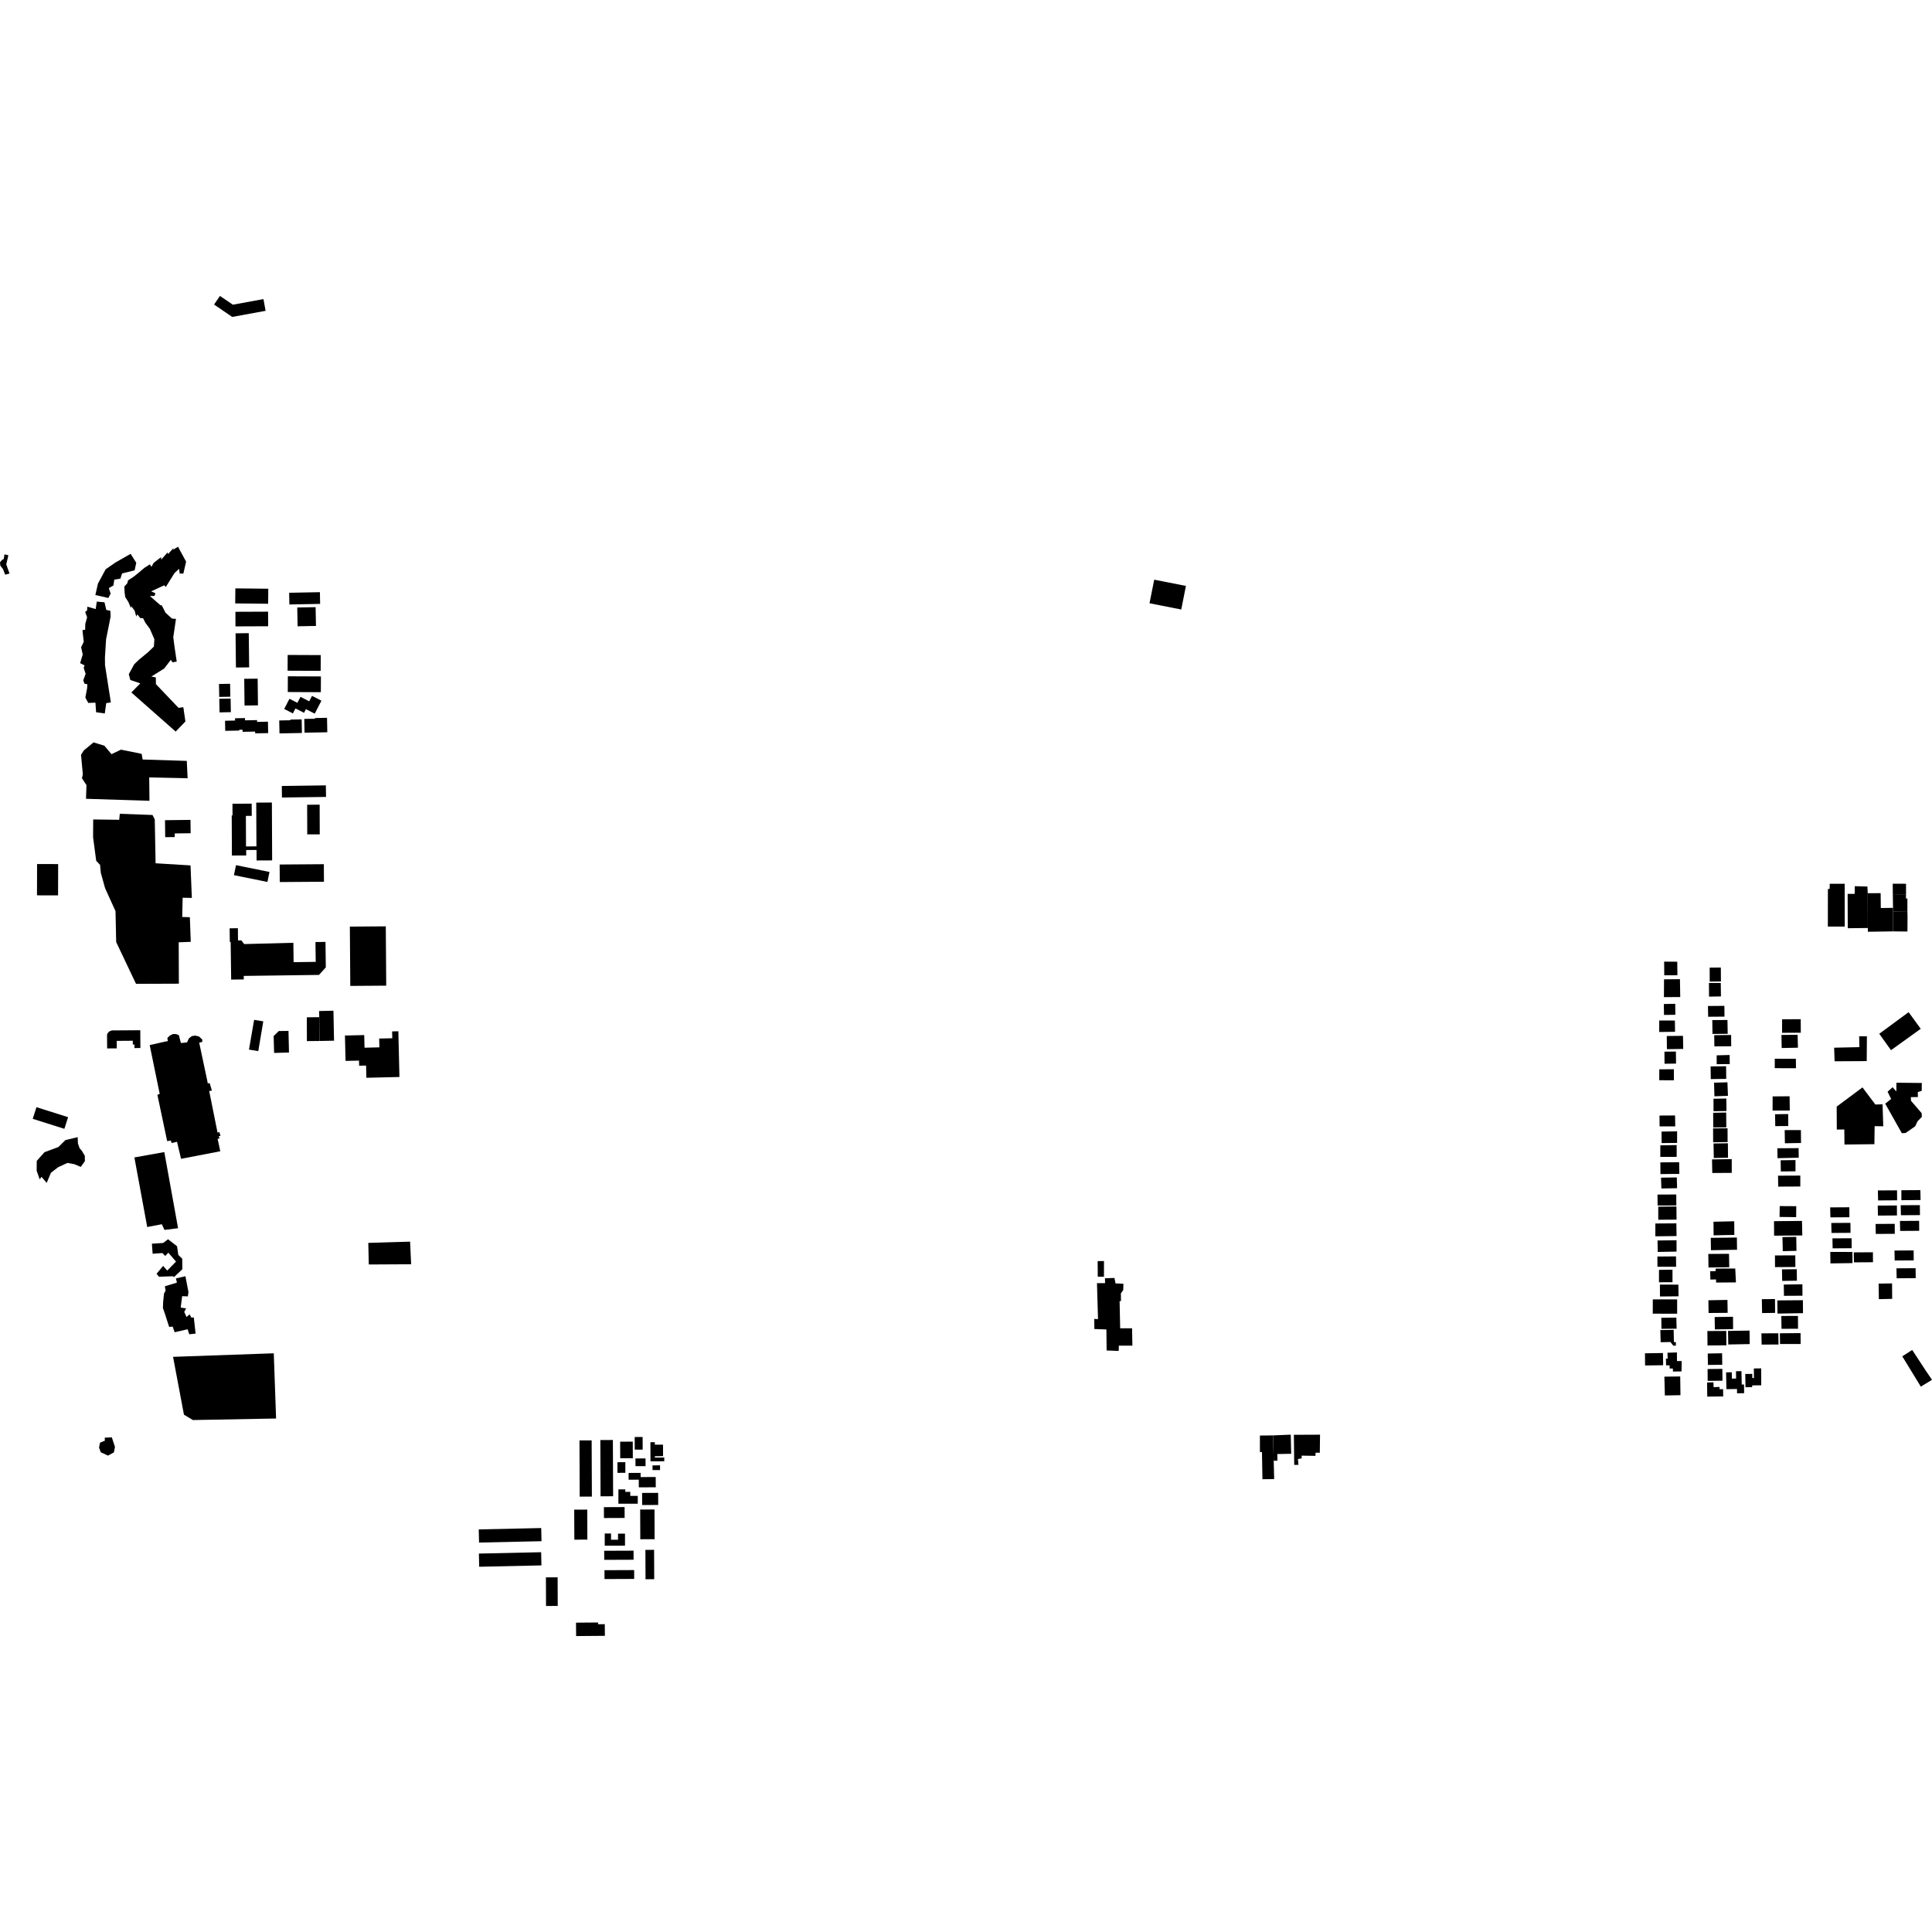 <?xml version="1.0" encoding="utf-8" standalone="no"?>
<!DOCTYPE svg PUBLIC "-//W3C//DTD SVG 1.1//EN"
  "http://www.w3.org/Graphics/SVG/1.1/DTD/svg11.dtd">
<!-- Created with matplotlib (https://matplotlib.org/) -->
<svg height="288pt" version="1.1" viewBox="0 0 288 288" width="288pt" xmlns="http://www.w3.org/2000/svg" xmlns:xlink="http://www.w3.org/1999/xlink">
 <defs>
  <style type="text/css">
*{stroke-linecap:butt;stroke-linejoin:round;}
  </style>
 </defs>
 <g id="figure_1">
  <g id="patch_1">
   <path d="M 0 288 
L 288 288 
L 288 0 
L 0 0 
z
" style="fill:none;opacity:0;"/>
  </g>
  <g id="axes_1">
   <g id="PatchCollection_1">
    <path clip-path="url(#p2f6d8b94f2)" d="M 163.524 191.28 
L 164.734 191.273 
L 164.712 190.547 
L 166.13 190.504 
L 166.288 191.313 
L 167.466 191.366 
L 167.44 192.308 
L 167.09 192.794 
L 167.103 193.953 
L 166.898 193.956 
L 166.982 198.006 
L 168.756 198.008 
L 168.804 200.59 
L 166.786 200.591 
L 166.759 201.38 
L 164.964 201.313 
L 164.928 198.182 
L 163.135 198.114 
L 163.118 196.604 
L 163.679 196.642 
L 163.524 191.28 
"/>
    <path clip-path="url(#p2f6d8b94f2)" d="M 282.145 131.734 
L 284.13 131.74 
L 284.127 133.3 
L 282.16 133.297 
L 282.145 131.734 
"/>
    <path clip-path="url(#p2f6d8b94f2)" d="M 283.57 202.186 
L 285.047 201.237 
L 287.074 204.321 
L 288 205.689 
L 286.332 206.699 
L 283.57 202.186 
"/>
    <path clip-path="url(#p2f6d8b94f2)" d="M 192.877 213.883 
L 196.776 213.866 
L 196.741 216.56 
L 196.116 216.552 
L 196.088 217.022 
L 194.034 216.989 
L 194.038 217.4 
L 193.479 217.49 
L 193.558 218.364 
L 192.928 218.371 
L 192.877 213.883 
"/>
    <path clip-path="url(#p2f6d8b94f2)" d="M 284.515 150.881 
L 286.318 153.362 
L 281.89 156.549 
L 280.137 154.104 
L 284.515 150.881 
"/>
    <path clip-path="url(#p2f6d8b94f2)" d="M 192.476 216.713 
L 190.404 216.751 
L 190.422 217.742 
L 189.87 217.75 
L 189.772 213.973 
L 192.41 213.861 
L 192.476 216.713 
"/>
    <path clip-path="url(#p2f6d8b94f2)" d="M 281.025 164.522 
L 281.905 163.828 
L 281.38 162.739 
L 282.125 162.073 
L 282.687 162.697 
L 282.695 161.399 
L 286.479 161.437 
L 286.467 162.6 
L 285.887 162.797 
L 285.895 163.536 
L 284.844 163.548 
L 284.873 164.096 
L 286.458 165.939 
L 286.488 166.485 
L 285.842 167.15 
L 285.5 167.893 
L 284.064 168.893 
L 283.504 168.929 
L 281.025 164.522 
"/>
    <path clip-path="url(#p2f6d8b94f2)" d="M 282.201 138.839 
L 282.192 135.854 
L 284.331 135.83 
L 284.353 136.613 
L 284.337 138.861 
L 282.201 138.839 
"/>
    <path clip-path="url(#p2f6d8b94f2)" d="M 284.331 135.83 
L 282.192 135.854 
L 282.19 135.335 
L 282.16 133.297 
L 284.127 133.3 
L 284.111 133.942 
L 284.333 133.943 
L 284.331 135.83 
"/>
    <path clip-path="url(#p2f6d8b94f2)" d="M 272.474 138.121 
L 272.482 132.521 
L 272.734 132.52 
L 272.76 131.743 
L 274.983 131.745 
L 274.996 138.122 
L 272.474 138.121 
"/>
    <path clip-path="url(#p2f6d8b94f2)" d="M 273.793 164.96 
L 277.636 162.097 
L 279.556 164.648 
L 280.628 164.621 
L 280.735 167.892 
L 279.449 167.876 
L 279.413 170.562 
L 274.953 170.612 
L 274.928 168.368 
L 273.808 168.381 
L 273.793 164.96 
"/>
    <path clip-path="url(#p2f6d8b94f2)" d="M 163.624 187.99 
L 164.57 187.983 
L 164.566 190.316 
L 163.643 190.314 
L 163.624 187.99 
"/>
    <path clip-path="url(#p2f6d8b94f2)" d="M 278.436 138.895 
L 278.434 138.335 
L 278.419 133.15 
L 280.344 133.142 
L 280.369 135.355 
L 282.19 135.335 
L 282.192 135.854 
L 282.201 138.839 
L 278.436 138.895 
"/>
    <path clip-path="url(#p2f6d8b94f2)" d="M 275.442 138.369 
L 275.423 133.249 
L 276.473 133.244 
L 276.492 132.101 
L 278.371 132.156 
L 278.419 133.15 
L 278.434 138.335 
L 275.442 138.369 
"/>
    <path clip-path="url(#p2f6d8b94f2)" d="M 187.811 213.995 
L 189.772 213.973 
L 189.87 217.75 
L 189.94 220.486 
L 188.189 220.506 
L 188.121 216.454 
L 187.816 216.459 
L 187.811 213.995 
"/>
    <path clip-path="url(#p2f6d8b94f2)" d="M 273.413 156.178 
L 277.178 156.096 
L 277.142 154.472 
L 278.297 154.481 
L 278.269 158.177 
L 273.482 158.203 
L 273.413 156.178 
"/>
    <path clip-path="url(#p2f6d8b94f2)" d="M 22.315 155.789 
L 24.674 155.255 
L 25.021 155.2 
L 24.946 154.729 
L 25.343 154.353 
L 25.772 154.147 
L 26.231 154.142 
L 26.664 154.309 
L 26.965 155.477 
L 27.453 155.436 
L 27.882 155.382 
L 28.163 154.779 
L 28.591 154.459 
L 29.078 154.368 
L 29.653 154.503 
L 30.146 154.955 
L 30.151 155.327 
L 29.693 155.419 
L 30.907 161.145 
L 30.968 161.492 
L 31.255 161.459 
L 31.585 162.571 
L 31.183 162.634 
L 32.431 168.85 
L 32.688 168.733 
L 32.868 169.33 
L 32.61 169.362 
L 32.728 169.705 
L 32.442 169.764 
L 32.836 171.617 
L 26.99 172.742 
L 26.387 170.205 
L 25.584 170.386 
L 25.465 170.016 
L 24.92 170.108 
L 23.462 163.207 
L 23.805 163.06 
L 23.747 162.768 
L 22.315 155.789 
"/>
    <path clip-path="url(#p2f6d8b94f2)" d="M 43.005 153.677 
L 41.562 153.694 
L 40.792 154.44 
L 40.86 156.96 
L 43.079 156.895 
L 43.005 153.677 
"/>
    <path clip-path="url(#p2f6d8b94f2)" d="M 37.881 152.03 
L 39.247 152.248 
L 38.501 156.69 
L 37.114 156.459 
L 37.881 152.03 
"/>
    <path clip-path="url(#p2f6d8b94f2)" d="M 20.276 146.66 
L 26.663 146.636 
L 26.64 140.465 
L 28.437 140.399 
L 28.3 136.727 
L 27.164 136.693 
L 27.227 133.821 
L 28.599 133.851 
L 28.401 129.004 
L 23.193 128.687 
L 23.07 122.145 
L 22.731 121.488 
L 17.857 121.309 
L 17.772 122.205 
L 13.892 122.155 
L 13.875 124.792 
L 14.341 128.319 
L 14.916 128.923 
L 15.024 130.099 
L 15.665 132.399 
L 17.218 135.819 
L 17.319 140.431 
L 20.276 146.66 
"/>
    <path clip-path="url(#p2f6d8b94f2)" d="M 27.844 113.426 
L 21.265 113.219 
L 21.113 112.372 
L 18.03 111.749 
L 16.619 112.424 
L 15.564 111.166 
L 13.95 110.665 
L 12.496 111.86 
L 12.078 112.524 
L 12.349 115.439 
L 12.213 116.006 
L 12.887 117.034 
L 12.822 119.074 
L 22.281 119.375 
L 22.242 115.891 
L 27.968 116.014 
L 27.844 113.426 
"/>
    <path clip-path="url(#p2f6d8b94f2)" d="M 0.664 82.637 
L 1.246 82.768 
L 0.935 84.139 
L 1.417 85.482 
L 0.772 85.67 
L 0.456 84.851 
L 0.048 84.318 
L 0 83.813 
L 0.324 83.452 
L 0.565 83.323 
L 0.664 82.637 
"/>
    <path clip-path="url(#p2f6d8b94f2)" d="M 15.611 214.311 
L 16.67 214.266 
L 17.135 215.683 
L 16.983 216.499 
L 16.091 216.987 
L 15.026 216.489 
L 14.761 215.79 
L 14.913 215.053 
L 15.632 214.758 
L 15.611 214.311 
"/>
    <path clip-path="url(#p2f6d8b94f2)" d="M 20.033 172.537 
L 24.494 171.739 
L 26.545 183.088 
L 24.521 183.343 
L 24.122 182.495 
L 21.945 182.908 
L 20.033 172.537 
"/>
    <path clip-path="url(#p2f6d8b94f2)" d="M 26.374 191.199 
L 26.227 190.571 
L 27.64 190.243 
L 28.092 192.593 
L 28.005 193.253 
L 27.154 193.215 
L 26.936 194.913 
L 27.743 195.046 
L 27.464 195.566 
L 27.804 196.315 
L 28.273 195.933 
L 28.515 196.402 
L 28.893 196.398 
L 29.157 198.796 
L 28.212 198.9 
L 27.967 198.151 
L 26.033 198.595 
L 25.738 197.752 
L 25.219 197.804 
L 24.925 196.913 
L 24.63 195.975 
L 24.287 194.99 
L 24.324 194.048 
L 24.451 192.822 
L 24.683 192.397 
L 24.581 191.739 
L 26.374 191.199 
"/>
    <path clip-path="url(#p2f6d8b94f2)" d="M 14.327 106.174 
L 15.622 106.358 
L 15.834 104.813 
L 16.526 104.706 
L 15.654 99.155 
L 15.642 98.039 
L 15.811 95.321 
L 16.49 91.913 
L 16.452 91.055 
L 15.846 90.919 
L 15.576 89.78 
L 14.426 89.679 
L 14.265 90.794 
L 13.027 90.437 
L 12.975 91.01 
L 12.691 91.213 
L 12.986 92.009 
L 12.712 93.014 
L 12.693 93.872 
L 12.291 93.933 
L 12.484 95.675 
L 12.09 96.479 
L 12.332 97.563 
L 11.945 98.855 
L 12.61 99.19 
L 12.47 99.562 
L 12.768 100.446 
L 12.406 101.421 
L 12.612 101.934 
L 13.015 101.986 
L 12.993 102.558 
L 12.723 103.99 
L 13.162 104.785 
L 14.225 104.744 
L 14.327 106.174 
"/>
    <path clip-path="url(#p2f6d8b94f2)" d="M 26.185 109.052 
L 27.639 107.552 
L 27.33 105.423 
L 26.613 105.518 
L 23.241 101.983 
L 23.23 100.983 
L 22.567 100.848 
L 24.479 99.653 
L 25.469 98.356 
L 25.703 98.724 
L 26.345 98.63 
L 25.99 96.235 
L 25.831 94.978 
L 26.232 92.258 
L 25.628 92.208 
L 24.67 91.332 
L 24.14 90.281 
L 23.853 90.17 
L 22.344 88.844 
L 23.033 88.836 
L 23.172 88.434 
L 22.537 88.155 
L 24.479 87.248 
L 24.713 87.502 
L 26.01 85.429 
L 26.692 84.792 
L 26.786 85.506 
L 27.333 85.5 
L 27.742 83.723 
L 26.54 81.506 
L 25.797 81.944 
L 25.881 81.685 
L 25.03 82.61 
L 24.998 82.326 
L 24.034 83.421 
L 24.001 83.051 
L 22.891 83.922 
L 22.58 84.497 
L 22.347 84.127 
L 21.52 84.651 
L 20.524 85.491 
L 19.898 85.986 
L 19.099 86.509 
L 18.961 86.967 
L 18.536 87.43 
L 18.575 88.315 
L 18.669 89 
L 19.136 89.739 
L 19.52 90.649 
L 19.575 90.362 
L 20.071 91.043 
L 20.31 91.898 
L 20.48 91.581 
L 20.916 92.148 
L 21.318 92.144 
L 21.68 92.846 
L 22.344 93.748 
L 23.015 95.3 
L 22.94 96.384 
L 22.078 97.218 
L 20.741 98.316 
L 20.01 99.018 
L 19.199 100.5 
L 19.427 101.364 
L 20.913 101.867 
L 19.579 103.225 
L 26.185 109.052 
"/>
    <path clip-path="url(#p2f6d8b94f2)" d="M 19.472 82.559 
L 20.314 83.893 
L 20.067 85.023 
L 18.2 85.477 
L 17.947 86.26 
L 17.035 86.4 
L 16.914 87.268 
L 16.221 87.666 
L 16.492 88.487 
L 16.153 89.14 
L 14.212 88.699 
L 14.604 86.991 
L 15.755 84.855 
L 17.224 83.842 
L 19.472 82.559 
"/>
    <path clip-path="url(#p2f6d8b94f2)" d="M 254.472 206.087 
L 254.497 208.192 
L 256.872 208.163 
L 256.86 207.087 
L 256.331 207.084 
L 256.331 206.751 
L 255.443 206.778 
L 255.421 206.059 
L 254.472 206.087 
"/>
    <path clip-path="url(#p2f6d8b94f2)" d="M 254.56 205.844 
L 256.768 205.819 
L 256.748 204.056 
L 254.548 204.08 
L 254.56 205.844 
"/>
    <path clip-path="url(#p2f6d8b94f2)" d="M 254.598 203.472 
L 256.734 203.444 
L 256.71 201.73 
L 254.567 201.768 
L 254.598 203.472 
"/>
    <path clip-path="url(#p2f6d8b94f2)" d="M 260.162 204.816 
L 260.199 206.796 
L 261.195 206.779 
L 261.195 206.512 
L 262.545 206.51 
L 262.539 203.98 
L 261.443 203.997 
L 261.459 205.416 
L 261.213 205.418 
L 261.205 204.804 
L 260.162 204.816 
"/>
    <path clip-path="url(#p2f6d8b94f2)" d="M 248.6 202.52 
L 248.337 202.526 
L 248.359 203.532 
L 248.888 203.53 
L 248.89 204.007 
L 249.368 204.001 
L 249.386 204.456 
L 250.664 204.434 
L 250.688 202.891 
L 249.984 202.892 
L 249.977 201.607 
L 248.563 201.65 
L 248.6 202.52 
"/>
    <path clip-path="url(#p2f6d8b94f2)" d="M 257.355 207.078 
L 258.935 207.058 
L 258.938 207.697 
L 259.994 207.68 
L 259.979 206.381 
L 259.638 206.383 
L 259.594 204.393 
L 258.78 204.409 
L 258.797 205.497 
L 258.168 205.509 
L 258.152 204.561 
L 257.305 204.575 
L 257.355 207.078 
"/>
    <path clip-path="url(#p2f6d8b94f2)" d="M 248.106 205.216 
L 248.179 208.018 
L 250.503 207.978 
L 250.467 205.186 
L 248.106 205.216 
"/>
    <path clip-path="url(#p2f6d8b94f2)" d="M 245.212 201.734 
L 245.23 203.549 
L 247.923 203.512 
L 247.895 201.693 
L 245.212 201.734 
"/>
    <path clip-path="url(#p2f6d8b94f2)" d="M 246.382 193.701 
L 246.373 195.826 
L 250.012 195.834 
L 250.008 193.697 
L 246.382 193.701 
"/>
    <path clip-path="url(#p2f6d8b94f2)" d="M 247.085 184.916 
L 247.117 186.624 
L 249.92 186.572 
L 249.917 184.884 
L 247.085 184.916 
"/>
    <path clip-path="url(#p2f6d8b94f2)" d="M 246.764 182.384 
L 246.759 184.295 
L 249.922 184.257 
L 249.893 182.363 
L 246.764 182.384 
"/>
    <path clip-path="url(#p2f6d8b94f2)" d="M 254.666 193.83 
L 254.696 195.725 
L 257.539 195.703 
L 257.507 193.776 
L 254.666 193.83 
"/>
    <path clip-path="url(#p2f6d8b94f2)" d="M 254.929 189.5 
L 254.965 190.744 
L 255.807 190.725 
L 255.818 191.188 
L 258.773 191.166 
L 258.671 189.095 
L 255.744 189.103 
L 255.751 189.479 
L 254.929 189.5 
"/>
    <path clip-path="url(#p2f6d8b94f2)" d="M 247.192 179.878 
L 247.195 181.826 
L 249.92 181.809 
L 249.904 179.847 
L 247.192 179.878 
"/>
    <path clip-path="url(#p2f6d8b94f2)" d="M 254.516 198.414 
L 254.534 200.569 
L 257.349 200.544 
L 257.329 198.399 
L 254.516 198.414 
"/>
    <path clip-path="url(#p2f6d8b94f2)" d="M 257.592 198.396 
L 257.63 200.419 
L 260.828 200.36 
L 260.805 198.349 
L 257.592 198.396 
"/>
    <path clip-path="url(#p2f6d8b94f2)" d="M 255.63 198.176 
L 258.35 198.129 
L 258.338 196.288 
L 255.602 196.329 
L 255.63 198.176 
"/>
    <path clip-path="url(#p2f6d8b94f2)" d="M 247.505 198.27 
L 247.551 200.083 
L 249.007 200.05 
L 249.434 200.598 
L 249.82 200.594 
L 249.822 200.061 
L 249.527 200.064 
L 249.489 198.239 
L 247.505 198.27 
"/>
    <path clip-path="url(#p2f6d8b94f2)" d="M 247.078 178.073 
L 249.881 178.06 
L 249.887 179.699 
L 247.101 179.704 
L 247.078 178.073 
"/>
    <path clip-path="url(#p2f6d8b94f2)" d="M 255.379 165.88 
L 257.317 165.841 
L 257.339 168.056 
L 255.392 168.072 
L 255.379 165.88 
"/>
    <path clip-path="url(#p2f6d8b94f2)" d="M 255.019 184.522 
L 258.912 184.478 
L 258.937 186.298 
L 255.048 186.369 
L 255.019 184.522 
"/>
    <path clip-path="url(#p2f6d8b94f2)" d="M 255.444 184.151 
L 255.428 182.123 
L 258.519 182.052 
L 258.536 184.085 
L 255.444 184.151 
"/>
    <path clip-path="url(#p2f6d8b94f2)" d="M 255.247 174.856 
L 258.151 174.838 
L 258.148 172.788 
L 255.208 172.83 
L 255.247 174.856 
"/>
    <path clip-path="url(#p2f6d8b94f2)" d="M 254.653 186.923 
L 257.741 186.905 
L 257.775 188.902 
L 254.683 188.948 
L 254.653 186.923 
"/>
    <path clip-path="url(#p2f6d8b94f2)" d="M 255.435 170.455 
L 257.574 170.424 
L 257.592 172.581 
L 255.472 172.622 
L 255.435 170.455 
"/>
    <path clip-path="url(#p2f6d8b94f2)" d="M 247.509 173.274 
L 250.31 173.251 
L 250.338 174.989 
L 247.519 175.018 
L 247.509 173.274 
"/>
    <path clip-path="url(#p2f6d8b94f2)" d="M 255.427 163.789 
L 257.343 163.755 
L 257.358 165.614 
L 255.435 165.646 
L 255.427 163.789 
"/>
    <path clip-path="url(#p2f6d8b94f2)" d="M 247.064 187.311 
L 249.841 187.288 
L 249.854 188.837 
L 247.075 188.838 
L 247.064 187.311 
"/>
    <path clip-path="url(#p2f6d8b94f2)" d="M 255.365 168.201 
L 257.521 168.189 
L 257.532 170.247 
L 255.377 170.279 
L 255.365 168.201 
"/>
    <path clip-path="url(#p2f6d8b94f2)" d="M 255.023 160.857 
L 254.999 158.968 
L 257.307 158.945 
L 257.325 160.828 
L 255.023 160.857 
"/>
    <path clip-path="url(#p2f6d8b94f2)" d="M 247.606 175.552 
L 249.958 175.516 
L 249.998 177.123 
L 247.658 177.165 
L 247.606 175.552 
"/>
    <path clip-path="url(#p2f6d8b94f2)" d="M 247.34 152.124 
L 249.673 152.13 
L 249.696 153.808 
L 247.334 153.835 
L 247.34 152.124 
"/>
    <path clip-path="url(#p2f6d8b94f2)" d="M 248.482 156.399 
L 248.464 154.437 
L 250.878 154.411 
L 250.918 156.362 
L 248.482 156.399 
"/>
    <path clip-path="url(#p2f6d8b94f2)" d="M 255.9 157.318 
L 257.834 157.265 
L 257.851 158.617 
L 255.906 158.641 
L 255.9 157.318 
"/>
    <path clip-path="url(#p2f6d8b94f2)" d="M 248.07 143.349 
L 250.025 143.36 
L 250.05 145.377 
L 248.087 145.387 
L 248.07 143.349 
"/>
    <path clip-path="url(#p2f6d8b94f2)" d="M 247.349 159.402 
L 249.518 159.386 
L 249.529 161.035 
L 247.342 161.028 
L 247.349 159.402 
"/>
    <path clip-path="url(#p2f6d8b94f2)" d="M 248.129 158.57 
L 248.114 156.771 
L 249.822 156.751 
L 249.847 158.547 
L 248.129 158.57 
"/>
    <path clip-path="url(#p2f6d8b94f2)" d="M 255.568 163.424 
L 255.51 161.393 
L 257.506 161.338 
L 257.582 163.355 
L 255.568 163.424 
"/>
    <path clip-path="url(#p2f6d8b94f2)" d="M 247.393 167.908 
L 247.379 166.294 
L 249.699 166.28 
L 249.726 167.904 
L 247.393 167.908 
"/>
    <path clip-path="url(#p2f6d8b94f2)" d="M 255.558 155.981 
L 255.537 154.313 
L 258.055 154.283 
L 258.068 155.963 
L 255.558 155.981 
"/>
    <path clip-path="url(#p2f6d8b94f2)" d="M 248.052 151.295 
L 248.021 149.667 
L 249.724 149.635 
L 249.741 151.272 
L 248.052 151.295 
"/>
    <path clip-path="url(#p2f6d8b94f2)" d="M 247.681 168.682 
L 250.004 168.647 
L 250.003 170.373 
L 247.699 170.398 
L 247.681 168.682 
"/>
    <path clip-path="url(#p2f6d8b94f2)" d="M 254.602 149.962 
L 257.053 149.942 
L 257.066 151.547 
L 254.632 151.564 
L 254.602 149.962 
"/>
    <path clip-path="url(#p2f6d8b94f2)" d="M 254.762 148.566 
L 254.751 146.53 
L 256.511 146.525 
L 256.54 148.534 
L 254.762 148.566 
"/>
    <path clip-path="url(#p2f6d8b94f2)" d="M 248.038 148.637 
L 248.055 145.987 
L 250.427 145.965 
L 250.47 148.633 
L 248.038 148.637 
"/>
    <path clip-path="url(#p2f6d8b94f2)" d="M 247.504 170.734 
L 249.937 170.696 
L 249.941 172.45 
L 247.496 172.457 
L 247.504 170.734 
"/>
    <path clip-path="url(#p2f6d8b94f2)" d="M 254.858 144.241 
L 256.522 144.228 
L 256.538 146.305 
L 254.863 146.321 
L 254.858 144.241 
"/>
    <path clip-path="url(#p2f6d8b94f2)" d="M 247.304 189.295 
L 249.315 189.272 
L 249.318 191.137 
L 247.303 191.146 
L 247.304 189.295 
"/>
    <path clip-path="url(#p2f6d8b94f2)" d="M 255.248 152.063 
L 257.509 152.048 
L 257.544 154.108 
L 255.278 154.127 
L 255.248 152.063 
"/>
    <path clip-path="url(#p2f6d8b94f2)" d="M 247.438 191.495 
L 250.194 191.498 
L 250.219 193.238 
L 247.449 193.264 
L 247.438 191.495 
"/>
    <path clip-path="url(#p2f6d8b94f2)" d="M 247.647 196.44 
L 249.889 196.418 
L 249.931 198.064 
L 247.673 198.088 
L 247.647 196.44 
"/>
    <path clip-path="url(#p2f6d8b94f2)" d="M 264.561 157.826 
L 267.708 157.833 
L 267.724 159.239 
L 264.562 159.231 
L 264.561 157.826 
"/>
    <path clip-path="url(#p2f6d8b94f2)" d="M 265.593 156.227 
L 268.014 156.178 
L 267.969 154.25 
L 265.558 154.278 
L 265.593 156.227 
"/>
    <path clip-path="url(#p2f6d8b94f2)" d="M 265.655 151.947 
L 265.65 153.96 
L 268.442 153.945 
L 268.43 151.929 
L 265.655 151.947 
"/>
    <path clip-path="url(#p2f6d8b94f2)" d="M 266.041 168.464 
L 268.457 168.462 
L 268.474 170.384 
L 266.073 170.425 
L 266.041 168.464 
"/>
    <path clip-path="url(#p2f6d8b94f2)" d="M 265.905 191.487 
L 268.679 191.447 
L 268.69 193.15 
L 265.933 193.166 
L 265.905 191.487 
"/>
    <path clip-path="url(#p2f6d8b94f2)" d="M 265.322 198.751 
L 268.404 198.723 
L 268.421 200.348 
L 265.347 200.347 
L 265.322 198.751 
"/>
    <path clip-path="url(#p2f6d8b94f2)" d="M 264.944 171.17 
L 268.116 171.149 
L 268.132 172.578 
L 264.976 172.646 
L 264.944 171.17 
"/>
    <path clip-path="url(#p2f6d8b94f2)" d="M 264.938 193.85 
L 268.755 193.82 
L 268.77 195.749 
L 264.972 195.814 
L 264.938 193.85 
"/>
    <path clip-path="url(#p2f6d8b94f2)" d="M 262.575 198.76 
L 265.091 198.747 
L 265.12 200.421 
L 262.601 200.436 
L 262.575 198.76 
"/>
    <path clip-path="url(#p2f6d8b94f2)" d="M 265.438 172.961 
L 267.649 172.929 
L 267.653 174.604 
L 265.464 174.629 
L 265.438 172.961 
"/>
    <path clip-path="url(#p2f6d8b94f2)" d="M 264.604 166.099 
L 266.562 166.069 
L 266.576 167.855 
L 264.635 167.87 
L 264.604 166.099 
"/>
    <path clip-path="url(#p2f6d8b94f2)" d="M 265.535 196.169 
L 268.019 196.161 
L 268.029 198.072 
L 265.567 198.084 
L 265.535 196.169 
"/>
    <path clip-path="url(#p2f6d8b94f2)" d="M 265.301 179.789 
L 267.762 179.805 
L 267.75 181.437 
L 265.275 181.407 
L 265.301 179.789 
"/>
    <path clip-path="url(#p2f6d8b94f2)" d="M 262.636 193.666 
L 264.597 193.649 
L 264.61 195.71 
L 262.673 195.737 
L 262.636 193.666 
"/>
    <path clip-path="url(#p2f6d8b94f2)" d="M 264.242 163.44 
L 266.773 163.42 
L 266.8 165.553 
L 264.237 165.552 
L 264.242 163.44 
"/>
    <path clip-path="url(#p2f6d8b94f2)" d="M 264.589 187.146 
L 267.621 187.136 
L 267.635 188.868 
L 264.599 188.887 
L 264.589 187.146 
"/>
    <path clip-path="url(#p2f6d8b94f2)" d="M 265.047 175.259 
L 268.37 175.242 
L 268.368 176.87 
L 265.076 176.886 
L 265.047 175.259 
"/>
    <path clip-path="url(#p2f6d8b94f2)" d="M 264.448 182.038 
L 268.62 182.001 
L 268.665 184.163 
L 264.463 184.2 
L 264.448 182.038 
"/>
    <path clip-path="url(#p2f6d8b94f2)" d="M 265.709 184.407 
L 267.765 184.377 
L 267.796 186.461 
L 265.754 186.507 
L 265.709 184.407 
"/>
    <path clip-path="url(#p2f6d8b94f2)" d="M 265.634 189.224 
L 267.837 189.199 
L 267.863 190.912 
L 265.668 190.943 
L 265.634 189.224 
"/>
    <path clip-path="url(#p2f6d8b94f2)" d="M 280.044 191.344 
L 282.046 191.315 
L 282.063 193.619 
L 280.079 193.663 
L 280.044 191.344 
"/>
    <path clip-path="url(#p2f6d8b94f2)" d="M 279.588 182.452 
L 282.444 182.435 
L 282.456 183.922 
L 279.619 183.94 
L 279.588 182.452 
"/>
    <path clip-path="url(#p2f6d8b94f2)" d="M 272.986 182.306 
L 275.842 182.289 
L 275.855 183.775 
L 273.018 183.794 
L 272.986 182.306 
"/>
    <path clip-path="url(#p2f6d8b94f2)" d="M 279.932 177.457 
L 282.788 177.441 
L 282.801 178.927 
L 279.964 178.945 
L 279.932 177.457 
"/>
    <path clip-path="url(#p2f6d8b94f2)" d="M 273.158 184.601 
L 276.013 184.584 
L 276.026 186.07 
L 273.189 186.089 
L 273.158 184.601 
"/>
    <path clip-path="url(#p2f6d8b94f2)" d="M 282.407 186.417 
L 285.264 186.398 
L 285.275 187.885 
L 282.439 187.903 
L 282.407 186.417 
"/>
    <path clip-path="url(#p2f6d8b94f2)" d="M 279.91 179.717 
L 282.766 179.699 
L 282.778 181.187 
L 279.941 181.205 
L 279.91 179.717 
"/>
    <path clip-path="url(#p2f6d8b94f2)" d="M 282.702 189.065 
L 285.557 189.048 
L 285.57 190.534 
L 282.733 190.553 
L 282.702 189.065 
"/>
    <path clip-path="url(#p2f6d8b94f2)" d="M 272.836 186.627 
L 276.134 186.628 
L 276.153 188.288 
L 272.86 188.333 
L 272.836 186.627 
"/>
    <path clip-path="url(#p2f6d8b94f2)" d="M 283.433 177.425 
L 286.263 177.408 
L 286.297 178.886 
L 283.438 178.913 
L 283.433 177.425 
"/>
    <path clip-path="url(#p2f6d8b94f2)" d="M 276.335 186.69 
L 279.191 186.673 
L 279.203 188.159 
L 276.366 188.178 
L 276.335 186.69 
"/>
    <path clip-path="url(#p2f6d8b94f2)" d="M 283.335 179.663 
L 286.191 179.646 
L 286.203 181.133 
L 283.366 181.151 
L 283.335 179.663 
"/>
    <path clip-path="url(#p2f6d8b94f2)" d="M 272.821 179.983 
L 275.676 179.966 
L 275.689 181.453 
L 272.852 181.471 
L 272.821 179.983 
"/>
    <path clip-path="url(#p2f6d8b94f2)" d="M 283.223 182.004 
L 286.079 181.987 
L 286.09 183.474 
L 283.254 183.492 
L 283.223 182.004 
"/>
    <path clip-path="url(#p2f6d8b94f2)" d="M 16.702 153.604 
L 20.91 153.575 
L 20.929 156.226 
L 20.044 156.233 
L 20.039 155.701 
L 19.8 155.704 
L 19.796 155.144 
L 17.398 155.161 
L 17.405 156.276 
L 15.971 156.288 
L 15.957 154.277 
L 16.014 154.075 
L 16.153 153.885 
L 16.37 153.712 
L 16.702 153.604 
"/>
    <path clip-path="url(#p2f6d8b94f2)" d="M 36.406 140.731 
L 43.73 140.539 
L 43.769 143.428 
L 47.064 143.383 
L 47.024 140.429 
L 48.519 140.409 
L 48.569 144.209 
L 47.548 145.329 
L 36.336 145.478 
L 36.343 146.001 
L 34.459 146.026 
L 34.385 140.429 
L 34.258 140.431 
L 34.231 138.383 
L 35.459 138.365 
L 35.48 140.185 
L 35.979 140.18 
L 36.406 140.731 
"/>
    <path clip-path="url(#p2f6d8b94f2)" d="M 26.042 124.239 
L 26.05 124.779 
L 24.627 124.797 
L 24.596 122.265 
L 28.394 122.218 
L 28.42 124.21 
L 26.042 124.239 
"/>
    <path clip-path="url(#p2f6d8b94f2)" d="M 43.15 104.164 
L 44.333 104.769 
L 44.794 103.878 
L 46.094 104.543 
L 46.511 103.734 
L 47.915 104.45 
L 46.917 106.384 
L 45.604 105.713 
L 45.322 106.259 
L 44.044 105.607 
L 43.661 106.347 
L 42.365 105.685 
L 43.15 104.164 
"/>
    <path clip-path="url(#p2f6d8b94f2)" d="M 38.034 109.056 
L 36.161 109.092 
L 36.156 108.776 
L 35.662 108.785 
L 35.665 108.904 
L 33.575 108.945 
L 33.546 107.442 
L 35.042 107.412 
L 35.036 107.072 
L 36.517 107.043 
L 36.524 107.378 
L 38.319 107.344 
L 38.324 107.612 
L 39.943 107.579 
L 39.976 109.284 
L 38.038 109.321 
L 38.034 109.056 
"/>
    <path clip-path="url(#p2f6d8b94f2)" d="M 35.113 94.407 
L 37.083 94.385 
L 37.141 99.482 
L 35.171 99.505 
L 35.113 94.407 
"/>
    <path clip-path="url(#p2f6d8b94f2)" d="M 34.376 104.134 
L 34.413 106.161 
L 32.727 106.194 
L 32.688 104.167 
L 34.376 104.134 
"/>
    <path clip-path="url(#p2f6d8b94f2)" d="M 35.101 93.374 
L 35.092 91.199 
L 39.963 91.179 
L 39.972 93.354 
L 35.101 93.374 
"/>
    <path clip-path="url(#p2f6d8b94f2)" d="M 34.875 130.459 
L 35.18 128.969 
L 40.171 129.981 
L 39.865 131.471 
L 34.875 130.459 
"/>
    <path clip-path="url(#p2f6d8b94f2)" d="M 35.062 89.951 
L 35.085 87.709 
L 39.994 87.76 
L 39.97 90.002 
L 35.062 89.951 
"/>
    <path clip-path="url(#p2f6d8b94f2)" d="M 36.408 101.188 
L 38.408 101.165 
L 38.454 105.146 
L 36.453 105.169 
L 36.408 101.188 
"/>
    <path clip-path="url(#p2f6d8b94f2)" d="M 45.787 119.962 
L 47.65 119.954 
L 47.664 124.375 
L 45.801 124.382 
L 45.787 119.962 
"/>
    <path clip-path="url(#p2f6d8b94f2)" d="M 32.644 101.962 
L 34.3 101.929 
L 34.338 103.858 
L 32.682 103.889 
L 32.644 101.962 
"/>
    <path clip-path="url(#p2f6d8b94f2)" d="M 43.104 88.363 
L 47.688 88.274 
L 47.721 90.021 
L 43.137 90.109 
L 43.104 88.363 
"/>
    <path clip-path="url(#p2f6d8b94f2)" d="M 44.31 90.559 
L 47.047 90.507 
L 47.1 93.308 
L 44.365 93.36 
L 44.31 90.559 
"/>
    <path clip-path="url(#p2f6d8b94f2)" d="M 46.961 107.136 
L 46.96 107.038 
L 48.749 107.003 
L 48.79 109.157 
L 47 109.191 
L 45.397 109.221 
L 45.357 107.168 
L 46.961 107.136 
"/>
    <path clip-path="url(#p2f6d8b94f2)" d="M 43.319 109.295 
L 41.663 109.327 
L 41.625 107.398 
L 43.282 107.367 
L 43.28 107.267 
L 44.967 107.234 
L 45.007 109.263 
L 43.319 109.295 
"/>
    <path clip-path="url(#p2f6d8b94f2)" d="M 34.654 119.812 
L 37.519 119.798 
L 37.528 121.621 
L 36.652 121.625 
L 36.672 126.176 
L 38.227 126.168 
L 38.197 119.644 
L 40.53 119.632 
L 40.568 128.258 
L 38.249 128.269 
L 38.242 126.703 
L 36.697 126.71 
L 36.701 127.523 
L 34.57 127.533 
L 34.543 121.552 
L 34.661 121.55 
L 34.654 119.812 
"/>
    <path clip-path="url(#p2f6d8b94f2)" d="M 95.429 225.026 
L 97.564 225.017 
L 97.583 229.444 
L 95.448 229.453 
L 95.429 225.026 
"/>
    <path clip-path="url(#p2f6d8b94f2)" d="M 71.367 227.986 
L 80.679 227.783 
L 80.723 229.744 
L 71.41 229.947 
L 71.367 227.986 
"/>
    <path clip-path="url(#p2f6d8b94f2)" d="M 94.732 218.561 
L 94.727 217.412 
L 96.228 217.405 
L 96.232 218.555 
L 94.732 218.561 
"/>
    <path clip-path="url(#p2f6d8b94f2)" d="M 90.114 235.387 
L 90.109 234.067 
L 94.53 234.049 
L 94.536 235.369 
L 90.114 235.387 
"/>
    <path clip-path="url(#p2f6d8b94f2)" d="M 96.209 231.037 
L 97.504 231.032 
L 97.522 235.408 
L 96.227 235.414 
L 96.209 231.037 
"/>
    <path clip-path="url(#p2f6d8b94f2)" d="M 92.454 217.38 
L 92.444 214.909 
L 94.324 214.902 
L 94.335 217.372 
L 92.454 217.38 
"/>
    <path clip-path="url(#p2f6d8b94f2)" d="M 90.066 231.171 
L 94.443 231.154 
L 94.448 232.506 
L 90.071 232.523 
L 90.066 231.171 
"/>
    <path clip-path="url(#p2f6d8b94f2)" d="M 94.614 214.215 
L 95.794 214.211 
L 95.802 216.09 
L 94.621 216.095 
L 94.614 214.215 
"/>
    <path clip-path="url(#p2f6d8b94f2)" d="M 81.378 235.133 
L 83.124 235.126 
L 83.141 239.393 
L 81.396 239.402 
L 81.378 235.133 
"/>
    <path clip-path="url(#p2f6d8b94f2)" d="M 86.416 223.101 
L 86.381 214.72 
L 88.196 214.713 
L 88.231 223.094 
L 86.416 223.101 
"/>
    <path clip-path="url(#p2f6d8b94f2)" d="M 90.024 224.67 
L 93.108 224.657 
L 93.115 226.277 
L 90.031 226.29 
L 90.024 224.67 
"/>
    <path clip-path="url(#p2f6d8b94f2)" d="M 71.431 233.554 
L 71.388 231.589 
L 80.668 231.386 
L 80.711 233.351 
L 71.431 233.554 
"/>
    <path clip-path="url(#p2f6d8b94f2)" d="M 91.397 223.044 
L 89.524 223.053 
L 89.49 214.666 
L 91.361 214.658 
L 91.397 223.044 
"/>
    <path clip-path="url(#p2f6d8b94f2)" d="M 97.27 218.442 
L 98.391 218.436 
L 98.393 219.138 
L 97.272 219.142 
L 97.27 218.442 
"/>
    <path clip-path="url(#p2f6d8b94f2)" d="M 96.965 217.279 
L 99.021 217.269 
L 99.024 217.83 
L 96.967 217.838 
L 96.965 217.279 
"/>
    <path clip-path="url(#p2f6d8b94f2)" d="M 92.038 217.971 
L 93.216 217.966 
L 93.222 219.549 
L 92.044 219.554 
L 92.038 217.971 
"/>
    <path clip-path="url(#p2f6d8b94f2)" d="M 95.717 222.548 
L 98.108 222.538 
L 98.116 224.341 
L 95.725 224.352 
L 95.717 222.548 
"/>
    <path clip-path="url(#p2f6d8b94f2)" d="M 85.616 229.516 
L 85.597 225.043 
L 87.539 225.034 
L 87.557 229.507 
L 85.616 229.516 
"/>
    <path clip-path="url(#p2f6d8b94f2)" d="M 85.881 243.885 
L 85.865 241.888 
L 89.152 241.862 
L 89.155 242.121 
L 90.155 242.113 
L 90.169 243.85 
L 85.881 243.885 
"/>
    <path clip-path="url(#p2f6d8b94f2)" d="M 93.703 219.568 
L 95.494 219.559 
L 95.497 220.186 
L 97.746 220.175 
L 97.753 221.706 
L 95.226 221.716 
L 95.221 220.572 
L 93.708 220.579 
L 93.703 219.568 
"/>
    <path clip-path="url(#p2f6d8b94f2)" d="M 97.62 217.074 
L 97.621 217.277 
L 96.965 217.279 
L 96.956 214.986 
L 97.612 214.982 
L 97.614 215.356 
L 98.835 215.351 
L 98.842 217.069 
L 97.62 217.074 
"/>
    <path clip-path="url(#p2f6d8b94f2)" d="M 90.147 228.598 
L 91.087 228.595 
L 91.087 229.527 
L 92.13 229.525 
L 92.129 228.619 
L 93.167 228.618 
L 93.169 230.411 
L 90.149 230.414 
L 90.147 228.598 
"/>
    <path clip-path="url(#p2f6d8b94f2)" d="M 95.069 224.158 
L 92.184 224.152 
L 92.188 222.017 
L 93.213 222.019 
L 93.211 222.388 
L 93.956 222.388 
L 93.956 222.987 
L 95.072 222.99 
L 95.069 224.158 
"/>
    <path clip-path="url(#p2f6d8b94f2)" d="M 22.643 185.396 
L 22.755 186.895 
L 24.209 186.788 
L 24.636 187.224 
L 25.095 186.734 
L 26.239 188.064 
L 24.925 189.401 
L 24.32 188.703 
L 23.337 189.882 
L 23.696 190.319 
L 25.732 190.251 
L 25.954 190.358 
L 27.182 189.199 
L 27.164 187.635 
L 26.58 187.069 
L 26.39 185.772 
L 25.049 184.73 
L 24.326 185.288 
L 22.643 185.396 
"/>
    <path clip-path="url(#p2f6d8b94f2)" d="M 172.056 86.413 
L 171.356 89.929 
L 176.087 90.857 
L 176.785 87.342 
L 172.056 86.413 
"/>
    <path clip-path="url(#p2f6d8b94f2)" d="M 7.302 128.803 
L 5.527 128.8 
L 5.522 130.852 
L 5.514 133.466 
L 8.656 133.474 
L 8.661 131.774 
L 8.669 128.808 
L 7.918 128.805 
L 7.302 128.803 
"/>
    <path clip-path="url(#p2f6d8b94f2)" d="M 47.569 150.713 
L 47.591 151.629 
L 47.624 155.178 
L 49.796 155.132 
L 49.705 150.663 
L 47.569 150.713 
"/>
    <path clip-path="url(#p2f6d8b94f2)" d="M 42.007 117.165 
L 42.031 118.886 
L 48.6 118.796 
L 48.575 117.074 
L 42.007 117.165 
"/>
    <path clip-path="url(#p2f6d8b94f2)" d="M 41.686 128.872 
L 41.705 131.486 
L 48.292 131.439 
L 48.274 128.824 
L 41.686 128.872 
"/>
    <path clip-path="url(#p2f6d8b94f2)" d="M 47.624 155.178 
L 45.749 155.196 
L 45.739 151.647 
L 47.591 151.629 
L 47.624 155.178 
"/>
    <path clip-path="url(#p2f6d8b94f2)" d="M 51.42 154.364 
L 51.51 158.149 
L 53.517 158.102 
L 53.536 158.866 
L 54.571 158.841 
L 54.614 160.662 
L 59.543 160.545 
L 59.381 153.727 
L 58.453 153.749 
L 58.478 154.769 
L 56.524 154.815 
L 56.555 156.126 
L 54.34 156.179 
L 54.295 154.297 
L 51.42 154.364 
"/>
    <path clip-path="url(#p2f6d8b94f2)" d="M 42.898 103.159 
L 42.909 100.814 
L 47.839 100.836 
L 47.828 103.183 
L 42.898 103.159 
"/>
    <path clip-path="url(#p2f6d8b94f2)" d="M 52.152 138.128 
L 52.217 146.968 
L 57.574 146.929 
L 57.509 138.089 
L 52.152 138.128 
"/>
    <path clip-path="url(#p2f6d8b94f2)" d="M 42.872 99.98 
L 42.883 97.634 
L 47.813 97.655 
L 47.802 100.002 
L 42.872 99.98 
"/>
    <path clip-path="url(#p2f6d8b94f2)" d="M 32.79 44.115 
L 34.709 45.421 
L 39.271 44.587 
L 39.593 46.333 
L 34.618 47.243 
L 31.909 45.397 
L 32.79 44.115 
"/>
    <path clip-path="url(#p2f6d8b94f2)" d="M 25.797 202.262 
L 40.811 201.733 
L 41.156 211.454 
L 28.761 211.684 
L 27.421 210.886 
L 25.797 202.262 
"/>
    <path clip-path="url(#p2f6d8b94f2)" d="M 54.9 185.277 
L 54.974 188.494 
L 61.288 188.461 
L 61.131 185.09 
L 57.812 185.189 
L 54.9 185.277 
"/>
    <path clip-path="url(#p2f6d8b94f2)" d="M 4.881 166.782 
L 9.596 168.272 
L 10.151 166.536 
L 5.434 165.045 
L 4.881 166.782 
"/>
    <path clip-path="url(#p2f6d8b94f2)" d="M 11.579 169.516 
L 9.753 169.948 
L 8.702 170.988 
L 6.643 171.748 
L 5.477 173.053 
L 5.465 174.523 
L 5.923 175.81 
L 6.184 175.426 
L 6.962 176.328 
L 7.594 174.822 
L 8.676 173.987 
L 10.058 173.353 
L 11.093 173.547 
L 12.044 173.949 
L 12.654 173.089 
L 12.645 172.295 
L 12.193 171.536 
L 11.863 171.158 
L 11.618 170.456 
L 11.579 169.516 
"/>
   </g>
  </g>
 </g>
 <defs>
  <clipPath id="p2f6d8b94f2">
   <rect height="199.77" width="288" x="0" y="44.115"/>
  </clipPath>
 </defs>
</svg>
